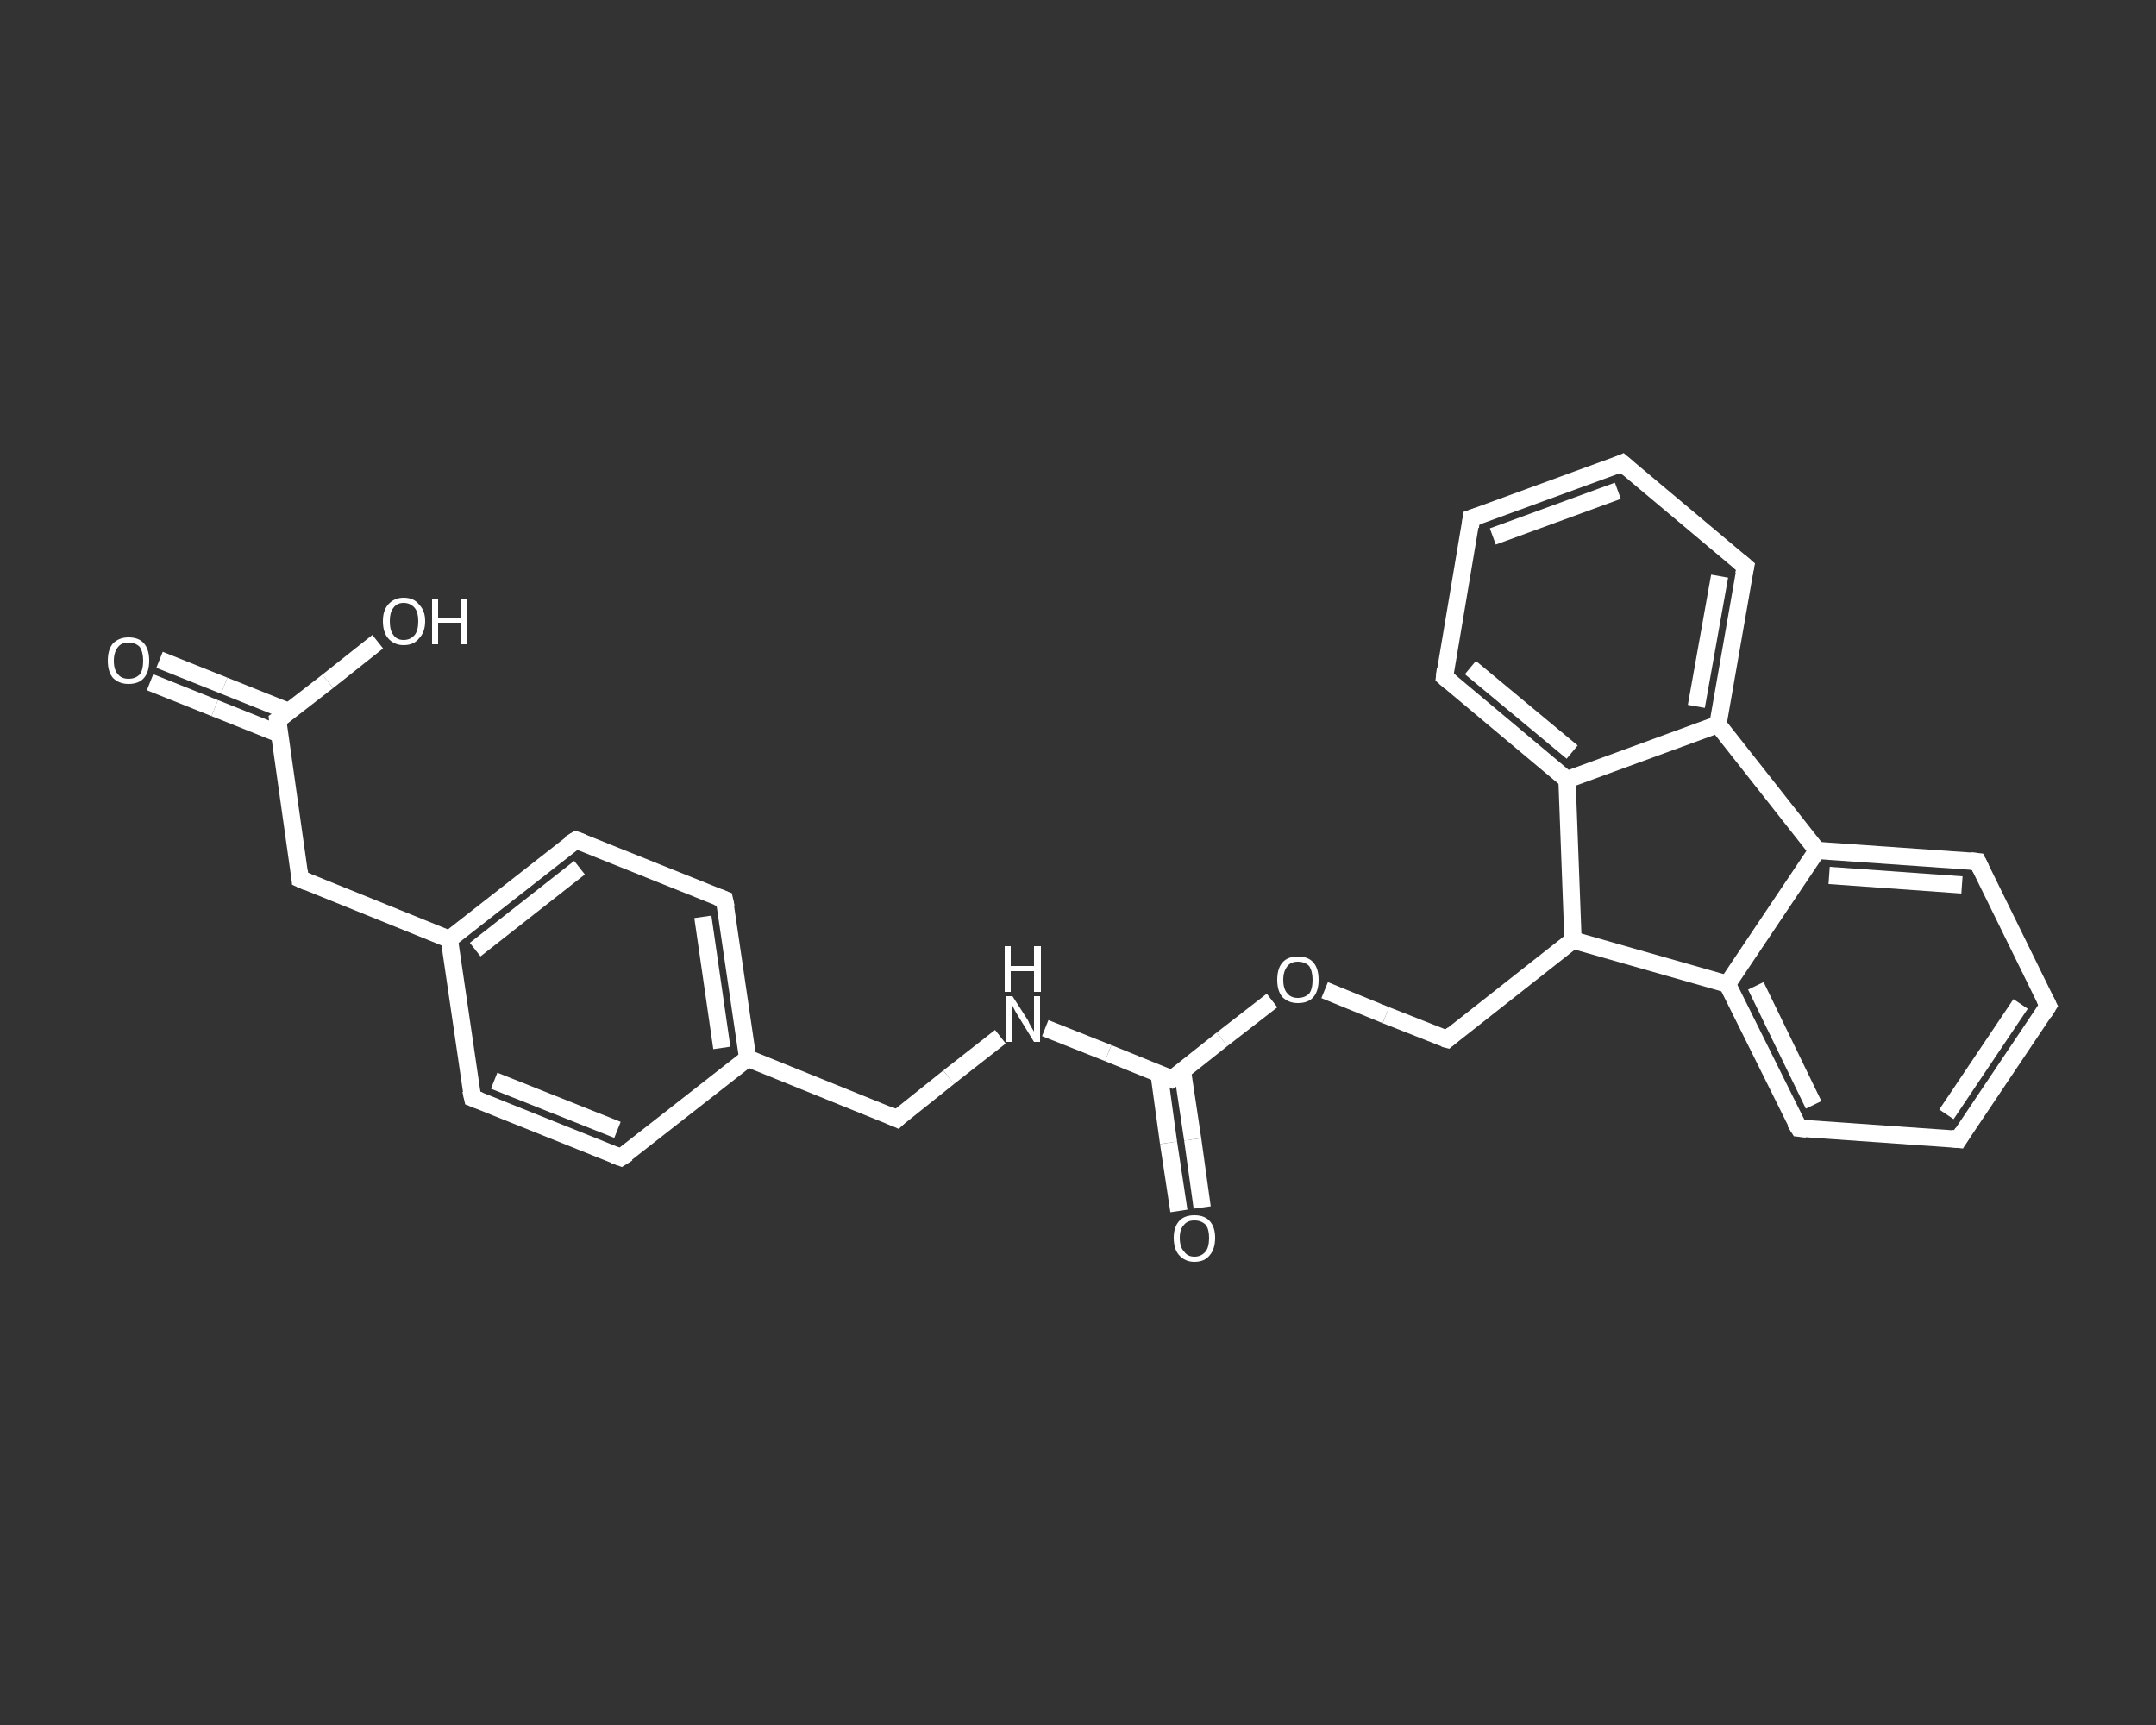 <?xml version='1.0' encoding='iso-8859-1'?>
<svg version='1.1' baseProfile='full'
              xmlns='http://www.w3.org/2000/svg'
                      xmlns:rdkit='http://www.rdkit.org/xml'
                      xmlns:xlink='http://www.w3.org/1999/xlink'
                  xml:space='preserve'
width='250px' height='200px' viewBox='0 0 250 200'>
<rect x="0" y="0" width="250" height="200" fill="#333333" stroke="none"/>
<!-- END OF HEADER -->
<rect style='opacity:1.0;fill:transparent;stroke:none' width='250.0' height='200.0' x='0.0' y='0.0'> </rect>
<path class='bond-0 atom-0 atom-1' d='M 18.5,76.5 L 26.0,79.5' style='fill:none;fill-rule:evenodd;stroke:#FFFFFF;stroke-width:2.0px;stroke-linecap:butt;stroke-linejoin:miter;stroke-opacity:1' />
<path class='bond-0 atom-0 atom-1' d='M 26.0,79.5 L 33.5,82.5' style='fill:none;fill-rule:evenodd;stroke:#FFFFFF;stroke-width:2.0px;stroke-linecap:butt;stroke-linejoin:miter;stroke-opacity:1' />
<path class='bond-0 atom-0 atom-1' d='M 17.4,79.1 L 24.9,82.1' style='fill:none;fill-rule:evenodd;stroke:#FFFFFF;stroke-width:2.0px;stroke-linecap:butt;stroke-linejoin:miter;stroke-opacity:1' />
<path class='bond-0 atom-0 atom-1' d='M 24.9,82.1 L 32.4,85.1' style='fill:none;fill-rule:evenodd;stroke:#FFFFFF;stroke-width:2.0px;stroke-linecap:butt;stroke-linejoin:miter;stroke-opacity:1' />
<path class='bond-1 atom-1 atom-2' d='M 32.2,83.5 L 38.0,79.0' style='fill:none;fill-rule:evenodd;stroke:#FFFFFF;stroke-width:2.0px;stroke-linecap:butt;stroke-linejoin:miter;stroke-opacity:1' />
<path class='bond-1 atom-1 atom-2' d='M 38.0,79.0 L 43.8,74.4' style='fill:none;fill-rule:evenodd;stroke:#FFFFFF;stroke-width:2.0px;stroke-linecap:butt;stroke-linejoin:miter;stroke-opacity:1' />
<path class='bond-2 atom-1 atom-3' d='M 32.2,83.5 L 34.8,101.9' style='fill:none;fill-rule:evenodd;stroke:#FFFFFF;stroke-width:2.0px;stroke-linecap:butt;stroke-linejoin:miter;stroke-opacity:1' />
<path class='bond-3 atom-3 atom-4' d='M 34.8,101.9 L 52.1,108.9' style='fill:none;fill-rule:evenodd;stroke:#FFFFFF;stroke-width:2.0px;stroke-linecap:butt;stroke-linejoin:miter;stroke-opacity:1' />
<path class='bond-4 atom-4 atom-5' d='M 52.1,108.9 L 66.8,97.4' style='fill:none;fill-rule:evenodd;stroke:#FFFFFF;stroke-width:2.0px;stroke-linecap:butt;stroke-linejoin:miter;stroke-opacity:1' />
<path class='bond-4 atom-4 atom-5' d='M 55.1,110.1 L 67.2,100.6' style='fill:none;fill-rule:evenodd;stroke:#FFFFFF;stroke-width:2.0px;stroke-linecap:butt;stroke-linejoin:miter;stroke-opacity:1' />
<path class='bond-5 atom-5 atom-6' d='M 66.8,97.4 L 84.0,104.3' style='fill:none;fill-rule:evenodd;stroke:#FFFFFF;stroke-width:2.0px;stroke-linecap:butt;stroke-linejoin:miter;stroke-opacity:1' />
<path class='bond-6 atom-6 atom-7' d='M 84.0,104.3 L 86.7,122.7' style='fill:none;fill-rule:evenodd;stroke:#FFFFFF;stroke-width:2.0px;stroke-linecap:butt;stroke-linejoin:miter;stroke-opacity:1' />
<path class='bond-6 atom-6 atom-7' d='M 81.5,106.3 L 83.7,121.5' style='fill:none;fill-rule:evenodd;stroke:#FFFFFF;stroke-width:2.0px;stroke-linecap:butt;stroke-linejoin:miter;stroke-opacity:1' />
<path class='bond-7 atom-7 atom-8' d='M 86.7,122.7 L 104.0,129.7' style='fill:none;fill-rule:evenodd;stroke:#FFFFFF;stroke-width:2.0px;stroke-linecap:butt;stroke-linejoin:miter;stroke-opacity:1' />
<path class='bond-8 atom-8 atom-9' d='M 104.0,129.7 L 110.0,124.9' style='fill:none;fill-rule:evenodd;stroke:#FFFFFF;stroke-width:2.0px;stroke-linecap:butt;stroke-linejoin:miter;stroke-opacity:1' />
<path class='bond-8 atom-8 atom-9' d='M 110.0,124.9 L 116.0,120.2' style='fill:none;fill-rule:evenodd;stroke:#FFFFFF;stroke-width:2.0px;stroke-linecap:butt;stroke-linejoin:miter;stroke-opacity:1' />
<path class='bond-9 atom-9 atom-10' d='M 121.2,119.2 L 128.5,122.1' style='fill:none;fill-rule:evenodd;stroke:#FFFFFF;stroke-width:2.0px;stroke-linecap:butt;stroke-linejoin:miter;stroke-opacity:1' />
<path class='bond-9 atom-9 atom-10' d='M 128.5,122.1 L 135.9,125.1' style='fill:none;fill-rule:evenodd;stroke:#FFFFFF;stroke-width:2.0px;stroke-linecap:butt;stroke-linejoin:miter;stroke-opacity:1' />
<path class='bond-10 atom-10 atom-11' d='M 134.4,124.5 L 135.5,132.5' style='fill:none;fill-rule:evenodd;stroke:#FFFFFF;stroke-width:2.0px;stroke-linecap:butt;stroke-linejoin:miter;stroke-opacity:1' />
<path class='bond-10 atom-10 atom-11' d='M 135.5,132.5 L 136.7,140.4' style='fill:none;fill-rule:evenodd;stroke:#FFFFFF;stroke-width:2.0px;stroke-linecap:butt;stroke-linejoin:miter;stroke-opacity:1' />
<path class='bond-10 atom-10 atom-11' d='M 137.1,124.1 L 138.3,132.1' style='fill:none;fill-rule:evenodd;stroke:#FFFFFF;stroke-width:2.0px;stroke-linecap:butt;stroke-linejoin:miter;stroke-opacity:1' />
<path class='bond-10 atom-10 atom-11' d='M 138.3,132.1 L 139.4,140.0' style='fill:none;fill-rule:evenodd;stroke:#FFFFFF;stroke-width:2.0px;stroke-linecap:butt;stroke-linejoin:miter;stroke-opacity:1' />
<path class='bond-11 atom-10 atom-12' d='M 135.9,125.1 L 141.7,120.5' style='fill:none;fill-rule:evenodd;stroke:#FFFFFF;stroke-width:2.0px;stroke-linecap:butt;stroke-linejoin:miter;stroke-opacity:1' />
<path class='bond-11 atom-10 atom-12' d='M 141.7,120.5 L 147.5,116.0' style='fill:none;fill-rule:evenodd;stroke:#FFFFFF;stroke-width:2.0px;stroke-linecap:butt;stroke-linejoin:miter;stroke-opacity:1' />
<path class='bond-12 atom-12 atom-13' d='M 153.6,114.8 L 160.7,117.7' style='fill:none;fill-rule:evenodd;stroke:#FFFFFF;stroke-width:2.0px;stroke-linecap:butt;stroke-linejoin:miter;stroke-opacity:1' />
<path class='bond-12 atom-12 atom-13' d='M 160.7,117.7 L 167.8,120.5' style='fill:none;fill-rule:evenodd;stroke:#FFFFFF;stroke-width:2.0px;stroke-linecap:butt;stroke-linejoin:miter;stroke-opacity:1' />
<path class='bond-13 atom-13 atom-14' d='M 167.8,120.5 L 182.4,109.0' style='fill:none;fill-rule:evenodd;stroke:#FFFFFF;stroke-width:2.0px;stroke-linecap:butt;stroke-linejoin:miter;stroke-opacity:1' />
<path class='bond-14 atom-14 atom-15' d='M 182.4,109.0 L 200.3,114.1' style='fill:none;fill-rule:evenodd;stroke:#FFFFFF;stroke-width:2.0px;stroke-linecap:butt;stroke-linejoin:miter;stroke-opacity:1' />
<path class='bond-15 atom-15 atom-16' d='M 200.3,114.1 L 208.6,130.8' style='fill:none;fill-rule:evenodd;stroke:#FFFFFF;stroke-width:2.0px;stroke-linecap:butt;stroke-linejoin:miter;stroke-opacity:1' />
<path class='bond-15 atom-15 atom-16' d='M 203.6,114.3 L 210.3,128.1' style='fill:none;fill-rule:evenodd;stroke:#FFFFFF;stroke-width:2.0px;stroke-linecap:butt;stroke-linejoin:miter;stroke-opacity:1' />
<path class='bond-16 atom-16 atom-17' d='M 208.6,130.8 L 227.1,132.1' style='fill:none;fill-rule:evenodd;stroke:#FFFFFF;stroke-width:2.0px;stroke-linecap:butt;stroke-linejoin:miter;stroke-opacity:1' />
<path class='bond-17 atom-17 atom-18' d='M 227.1,132.1 L 237.5,116.6' style='fill:none;fill-rule:evenodd;stroke:#FFFFFF;stroke-width:2.0px;stroke-linecap:butt;stroke-linejoin:miter;stroke-opacity:1' />
<path class='bond-17 atom-17 atom-18' d='M 225.7,129.2 L 234.3,116.4' style='fill:none;fill-rule:evenodd;stroke:#FFFFFF;stroke-width:2.0px;stroke-linecap:butt;stroke-linejoin:miter;stroke-opacity:1' />
<path class='bond-18 atom-18 atom-19' d='M 237.5,116.6 L 229.3,99.9' style='fill:none;fill-rule:evenodd;stroke:#FFFFFF;stroke-width:2.0px;stroke-linecap:butt;stroke-linejoin:miter;stroke-opacity:1' />
<path class='bond-19 atom-19 atom-20' d='M 229.3,99.9 L 210.7,98.6' style='fill:none;fill-rule:evenodd;stroke:#FFFFFF;stroke-width:2.0px;stroke-linecap:butt;stroke-linejoin:miter;stroke-opacity:1' />
<path class='bond-19 atom-19 atom-20' d='M 227.5,102.6 L 212.1,101.5' style='fill:none;fill-rule:evenodd;stroke:#FFFFFF;stroke-width:2.0px;stroke-linecap:butt;stroke-linejoin:miter;stroke-opacity:1' />
<path class='bond-20 atom-20 atom-21' d='M 210.7,98.6 L 199.2,84.0' style='fill:none;fill-rule:evenodd;stroke:#FFFFFF;stroke-width:2.0px;stroke-linecap:butt;stroke-linejoin:miter;stroke-opacity:1' />
<path class='bond-21 atom-21 atom-22' d='M 199.2,84.0 L 202.4,65.7' style='fill:none;fill-rule:evenodd;stroke:#FFFFFF;stroke-width:2.0px;stroke-linecap:butt;stroke-linejoin:miter;stroke-opacity:1' />
<path class='bond-21 atom-21 atom-22' d='M 196.7,81.9 L 199.4,66.8' style='fill:none;fill-rule:evenodd;stroke:#FFFFFF;stroke-width:2.0px;stroke-linecap:butt;stroke-linejoin:miter;stroke-opacity:1' />
<path class='bond-22 atom-22 atom-23' d='M 202.4,65.7 L 188.1,53.7' style='fill:none;fill-rule:evenodd;stroke:#FFFFFF;stroke-width:2.0px;stroke-linecap:butt;stroke-linejoin:miter;stroke-opacity:1' />
<path class='bond-23 atom-23 atom-24' d='M 188.1,53.7 L 170.6,60.1' style='fill:none;fill-rule:evenodd;stroke:#FFFFFF;stroke-width:2.0px;stroke-linecap:butt;stroke-linejoin:miter;stroke-opacity:1' />
<path class='bond-23 atom-23 atom-24' d='M 187.6,56.9 L 173.1,62.2' style='fill:none;fill-rule:evenodd;stroke:#FFFFFF;stroke-width:2.0px;stroke-linecap:butt;stroke-linejoin:miter;stroke-opacity:1' />
<path class='bond-24 atom-24 atom-25' d='M 170.6,60.1 L 167.5,78.5' style='fill:none;fill-rule:evenodd;stroke:#FFFFFF;stroke-width:2.0px;stroke-linecap:butt;stroke-linejoin:miter;stroke-opacity:1' />
<path class='bond-25 atom-25 atom-26' d='M 167.5,78.5 L 181.7,90.4' style='fill:none;fill-rule:evenodd;stroke:#FFFFFF;stroke-width:2.0px;stroke-linecap:butt;stroke-linejoin:miter;stroke-opacity:1' />
<path class='bond-25 atom-25 atom-26' d='M 170.5,77.4 L 182.3,87.2' style='fill:none;fill-rule:evenodd;stroke:#FFFFFF;stroke-width:2.0px;stroke-linecap:butt;stroke-linejoin:miter;stroke-opacity:1' />
<path class='bond-26 atom-7 atom-27' d='M 86.7,122.7 L 72.0,134.2' style='fill:none;fill-rule:evenodd;stroke:#FFFFFF;stroke-width:2.0px;stroke-linecap:butt;stroke-linejoin:miter;stroke-opacity:1' />
<path class='bond-27 atom-27 atom-28' d='M 72.0,134.2 L 54.8,127.3' style='fill:none;fill-rule:evenodd;stroke:#FFFFFF;stroke-width:2.0px;stroke-linecap:butt;stroke-linejoin:miter;stroke-opacity:1' />
<path class='bond-27 atom-27 atom-28' d='M 71.6,131.0 L 57.3,125.3' style='fill:none;fill-rule:evenodd;stroke:#FFFFFF;stroke-width:2.0px;stroke-linecap:butt;stroke-linejoin:miter;stroke-opacity:1' />
<path class='bond-28 atom-28 atom-4' d='M 54.8,127.3 L 52.1,108.9' style='fill:none;fill-rule:evenodd;stroke:#FFFFFF;stroke-width:2.0px;stroke-linecap:butt;stroke-linejoin:miter;stroke-opacity:1' />
<path class='bond-29 atom-26 atom-14' d='M 181.7,90.4 L 182.4,109.0' style='fill:none;fill-rule:evenodd;stroke:#FFFFFF;stroke-width:2.0px;stroke-linecap:butt;stroke-linejoin:miter;stroke-opacity:1' />
<path class='bond-30 atom-20 atom-15' d='M 210.7,98.6 L 200.3,114.1' style='fill:none;fill-rule:evenodd;stroke:#FFFFFF;stroke-width:2.0px;stroke-linecap:butt;stroke-linejoin:miter;stroke-opacity:1' />
<path class='bond-31 atom-26 atom-21' d='M 181.7,90.4 L 199.2,84.0' style='fill:none;fill-rule:evenodd;stroke:#FFFFFF;stroke-width:2.0px;stroke-linecap:butt;stroke-linejoin:miter;stroke-opacity:1' />
<path d='M 32.5,83.3 L 32.2,83.5 L 32.3,84.4' style='fill:none;stroke:#FFFFFF;stroke-width:2.0px;stroke-linecap:butt;stroke-linejoin:miter;stroke-opacity:1;' />
<path d='M 34.7,101.0 L 34.8,101.9 L 35.7,102.3' style='fill:none;stroke:#FFFFFF;stroke-width:2.0px;stroke-linecap:butt;stroke-linejoin:miter;stroke-opacity:1;' />
<path d='M 66.0,97.9 L 66.8,97.4 L 67.6,97.7' style='fill:none;stroke:#FFFFFF;stroke-width:2.0px;stroke-linecap:butt;stroke-linejoin:miter;stroke-opacity:1;' />
<path d='M 83.2,104.0 L 84.0,104.3 L 84.2,105.2' style='fill:none;stroke:#FFFFFF;stroke-width:2.0px;stroke-linecap:butt;stroke-linejoin:miter;stroke-opacity:1;' />
<path d='M 103.1,129.3 L 104.0,129.7 L 104.3,129.4' style='fill:none;stroke:#FFFFFF;stroke-width:2.0px;stroke-linecap:butt;stroke-linejoin:miter;stroke-opacity:1;' />
<path d='M 135.5,124.9 L 135.9,125.1 L 136.2,124.9' style='fill:none;stroke:#FFFFFF;stroke-width:2.0px;stroke-linecap:butt;stroke-linejoin:miter;stroke-opacity:1;' />
<path d='M 167.4,120.4 L 167.8,120.5 L 168.5,119.9' style='fill:none;stroke:#FFFFFF;stroke-width:2.0px;stroke-linecap:butt;stroke-linejoin:miter;stroke-opacity:1;' />
<path d='M 208.1,130.0 L 208.6,130.8 L 209.5,130.9' style='fill:none;stroke:#FFFFFF;stroke-width:2.0px;stroke-linecap:butt;stroke-linejoin:miter;stroke-opacity:1;' />
<path d='M 226.2,132.0 L 227.1,132.1 L 227.6,131.3' style='fill:none;stroke:#FFFFFF;stroke-width:2.0px;stroke-linecap:butt;stroke-linejoin:miter;stroke-opacity:1;' />
<path d='M 237.0,117.4 L 237.5,116.6 L 237.1,115.8' style='fill:none;stroke:#FFFFFF;stroke-width:2.0px;stroke-linecap:butt;stroke-linejoin:miter;stroke-opacity:1;' />
<path d='M 229.7,100.7 L 229.3,99.9 L 228.4,99.8' style='fill:none;stroke:#FFFFFF;stroke-width:2.0px;stroke-linecap:butt;stroke-linejoin:miter;stroke-opacity:1;' />
<path d='M 202.2,66.6 L 202.4,65.7 L 201.7,65.1' style='fill:none;stroke:#FFFFFF;stroke-width:2.0px;stroke-linecap:butt;stroke-linejoin:miter;stroke-opacity:1;' />
<path d='M 188.8,54.3 L 188.1,53.7 L 187.2,54.1' style='fill:none;stroke:#FFFFFF;stroke-width:2.0px;stroke-linecap:butt;stroke-linejoin:miter;stroke-opacity:1;' />
<path d='M 171.5,59.8 L 170.6,60.1 L 170.5,61.1' style='fill:none;stroke:#FFFFFF;stroke-width:2.0px;stroke-linecap:butt;stroke-linejoin:miter;stroke-opacity:1;' />
<path d='M 167.6,77.6 L 167.5,78.5 L 168.2,79.1' style='fill:none;stroke:#FFFFFF;stroke-width:2.0px;stroke-linecap:butt;stroke-linejoin:miter;stroke-opacity:1;' />
<path d='M 72.8,133.7 L 72.0,134.2 L 71.2,133.9' style='fill:none;stroke:#FFFFFF;stroke-width:2.0px;stroke-linecap:butt;stroke-linejoin:miter;stroke-opacity:1;' />
<path d='M 55.6,127.6 L 54.8,127.3 L 54.6,126.4' style='fill:none;stroke:#FFFFFF;stroke-width:2.0px;stroke-linecap:butt;stroke-linejoin:miter;stroke-opacity:1;' />
<path class='atom-0' d='M 12.5 76.6
Q 12.5 75.3, 13.1 74.6
Q 13.8 73.9, 14.9 73.9
Q 16.1 73.9, 16.7 74.6
Q 17.3 75.3, 17.3 76.6
Q 17.3 77.9, 16.7 78.6
Q 16.1 79.3, 14.9 79.3
Q 13.8 79.3, 13.1 78.6
Q 12.5 77.9, 12.5 76.6
M 14.9 78.7
Q 15.7 78.7, 16.2 78.2
Q 16.6 77.7, 16.6 76.6
Q 16.6 75.6, 16.2 75.0
Q 15.7 74.5, 14.9 74.5
Q 14.1 74.5, 13.7 75.0
Q 13.2 75.6, 13.2 76.6
Q 13.2 77.7, 13.7 78.2
Q 14.1 78.7, 14.9 78.7
' fill='#FFFFFF'/>
<path class='atom-2' d='M 44.4 72.0
Q 44.4 70.8, 45.0 70.1
Q 45.7 69.3, 46.8 69.3
Q 48.0 69.3, 48.6 70.1
Q 49.3 70.8, 49.3 72.0
Q 49.3 73.3, 48.6 74.0
Q 48.0 74.8, 46.8 74.8
Q 45.7 74.8, 45.0 74.0
Q 44.4 73.3, 44.4 72.0
M 46.8 74.2
Q 47.6 74.2, 48.1 73.6
Q 48.5 73.1, 48.5 72.0
Q 48.5 71.0, 48.1 70.5
Q 47.6 69.9, 46.8 69.9
Q 46.0 69.9, 45.6 70.5
Q 45.2 71.0, 45.2 72.0
Q 45.2 73.1, 45.6 73.6
Q 46.0 74.2, 46.8 74.2
' fill='#FFFFFF'/>
<path class='atom-2' d='M 50.1 69.4
L 50.8 69.4
L 50.8 71.6
L 53.5 71.6
L 53.5 69.4
L 54.2 69.4
L 54.2 74.7
L 53.5 74.7
L 53.5 72.2
L 50.8 72.2
L 50.8 74.7
L 50.1 74.7
L 50.1 69.4
' fill='#FFFFFF'/>
<path class='atom-9' d='M 117.4 115.5
L 119.2 118.3
Q 119.3 118.6, 119.6 119.1
Q 119.9 119.6, 119.9 119.6
L 119.9 115.5
L 120.6 115.5
L 120.6 120.8
L 119.9 120.8
L 118.0 117.7
Q 117.8 117.4, 117.6 117.0
Q 117.4 116.6, 117.3 116.4
L 117.3 120.8
L 116.6 120.8
L 116.6 115.5
L 117.4 115.5
' fill='#FFFFFF'/>
<path class='atom-9' d='M 116.5 109.7
L 117.2 109.7
L 117.2 112.0
L 119.9 112.0
L 119.9 109.7
L 120.7 109.7
L 120.7 115.0
L 119.9 115.0
L 119.9 112.6
L 117.2 112.6
L 117.2 115.0
L 116.5 115.0
L 116.5 109.7
' fill='#FFFFFF'/>
<path class='atom-11' d='M 136.1 143.5
Q 136.1 142.3, 136.7 141.6
Q 137.3 140.9, 138.5 140.9
Q 139.7 140.9, 140.3 141.6
Q 140.9 142.3, 140.9 143.5
Q 140.9 144.8, 140.3 145.5
Q 139.7 146.3, 138.5 146.3
Q 137.4 146.3, 136.7 145.5
Q 136.1 144.8, 136.1 143.5
M 138.5 145.7
Q 139.3 145.7, 139.8 145.1
Q 140.2 144.6, 140.2 143.5
Q 140.2 142.5, 139.8 142.0
Q 139.3 141.5, 138.5 141.5
Q 137.7 141.5, 137.3 142.0
Q 136.8 142.5, 136.8 143.5
Q 136.8 144.6, 137.3 145.1
Q 137.7 145.7, 138.5 145.7
' fill='#FFFFFF'/>
<path class='atom-12' d='M 148.1 113.6
Q 148.1 112.3, 148.7 111.6
Q 149.3 110.9, 150.5 110.9
Q 151.7 110.9, 152.3 111.6
Q 152.9 112.3, 152.9 113.6
Q 152.9 114.9, 152.3 115.6
Q 151.7 116.3, 150.5 116.3
Q 149.4 116.3, 148.7 115.6
Q 148.1 114.9, 148.1 113.6
M 150.5 115.7
Q 151.3 115.7, 151.8 115.2
Q 152.2 114.7, 152.2 113.6
Q 152.2 112.6, 151.8 112.0
Q 151.3 111.5, 150.5 111.5
Q 149.7 111.5, 149.3 112.0
Q 148.8 112.6, 148.8 113.6
Q 148.8 114.7, 149.3 115.2
Q 149.7 115.7, 150.5 115.7
' fill='#FFFFFF'/>
</svg>
